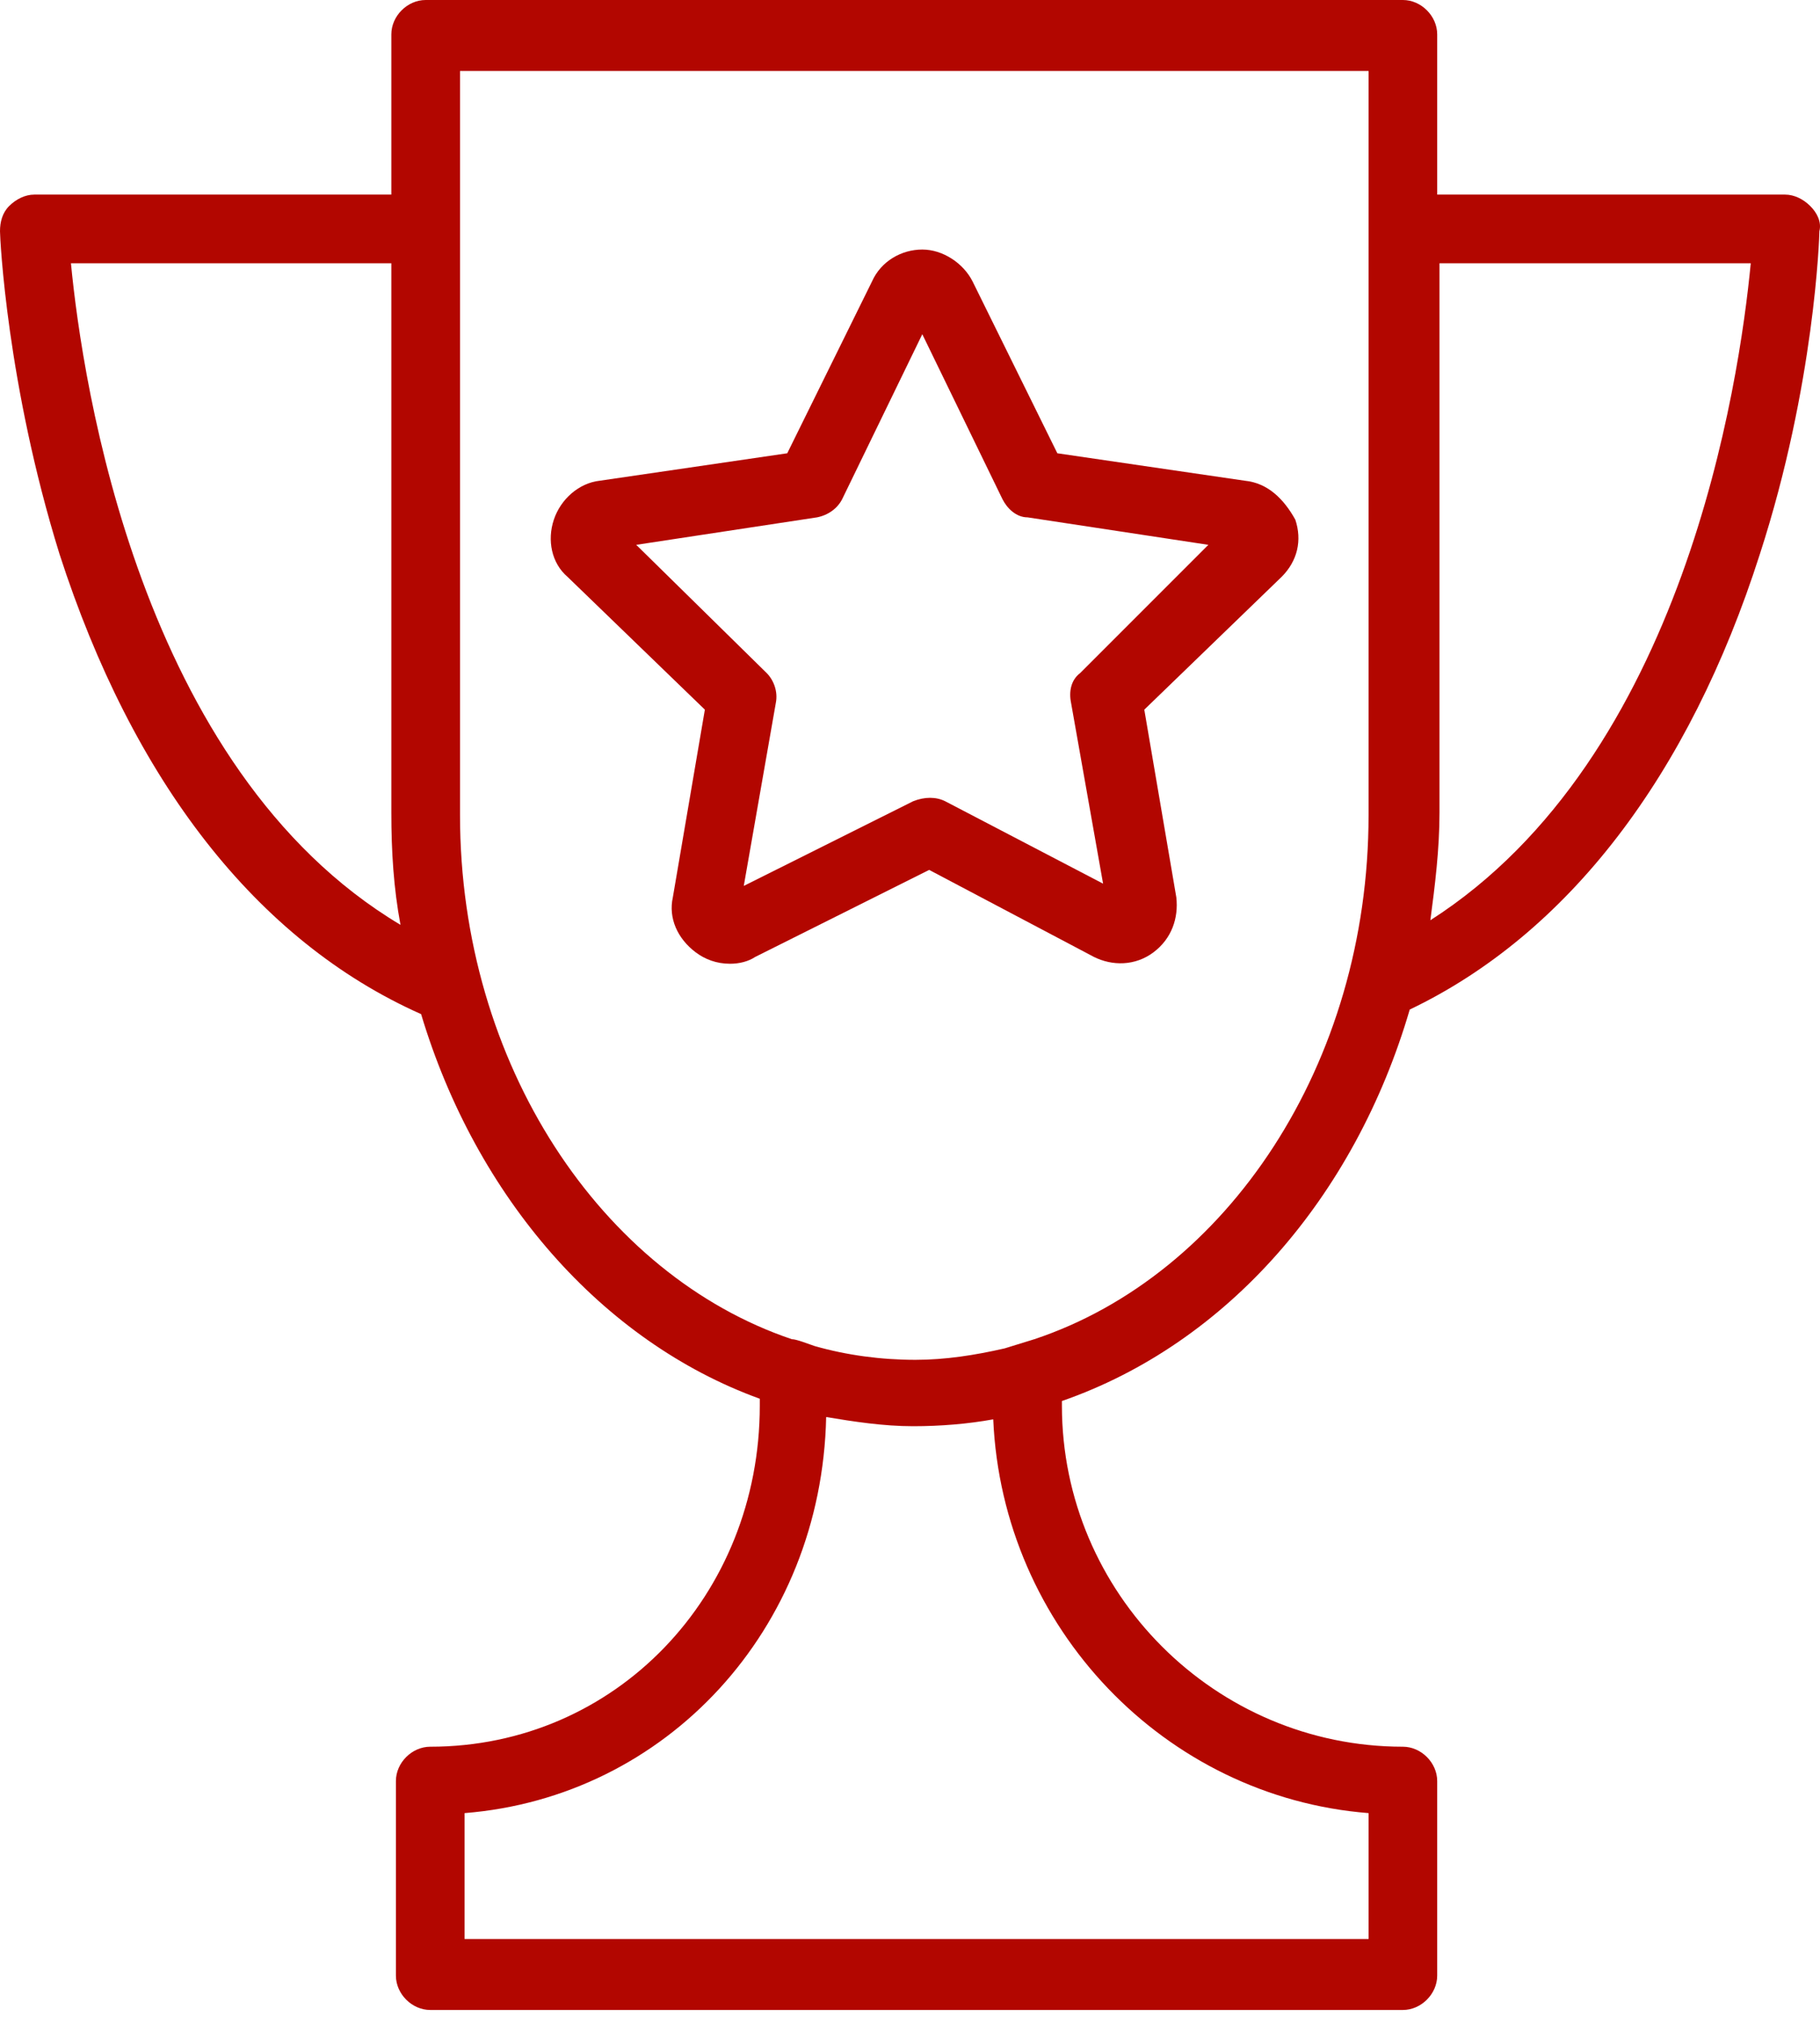 <svg width="45" height="50" viewBox="0 0 45 50" fill="none" xmlns="http://www.w3.org/2000/svg">
<path d="M44.759 5.093C44.589 4.923 44.363 4.81 44.136 4.81H35.535V0.849C35.535 0.396 35.139 0 34.687 0H10.525C10.072 0 9.676 0.396 9.676 0.849V4.81H0.849C0.622 4.81 0.396 4.923 0.226 5.093C0.057 5.262 0 5.489 0 5.715C0 5.885 0.17 9.506 1.471 13.694C3.282 19.296 6.338 23.256 10.412 25.067C11.77 29.594 14.882 33.159 18.786 34.574V34.743C18.786 39.44 15.221 43.175 10.638 43.175C10.185 43.175 9.789 43.571 9.789 44.023V48.833C9.789 49.286 10.185 49.682 10.638 49.682H34.687C35.139 49.682 35.535 49.286 35.535 48.833V44.023C35.535 43.571 35.139 43.175 34.687 43.175C30.047 43.175 26.256 39.383 26.256 34.743V34.63C30.33 33.215 33.498 29.594 34.856 24.954C38.761 23.087 41.76 19.182 43.514 13.694C44.872 9.506 44.985 5.828 44.985 5.715C45.042 5.489 44.929 5.262 44.759 5.093ZM1.754 6.507H9.676V20.088C9.676 21.05 9.733 21.955 9.902 22.86C3.452 19.013 2.037 9.45 1.754 6.507ZM33.838 44.816V47.928H11.487V44.816C16.466 44.419 20.314 40.289 20.427 35.026C21.106 35.139 21.842 35.253 22.578 35.253C23.256 35.253 23.936 35.196 24.558 35.083C24.784 40.232 28.802 44.419 33.838 44.816ZM24.841 33.329C24.105 33.498 23.37 33.612 22.634 33.612C21.785 33.612 20.936 33.498 20.144 33.272C19.975 33.215 19.692 33.102 19.578 33.102C14.882 31.518 11.374 26.312 11.374 20.144V1.754H33.838V5.149V6.224V20.144C33.838 26.312 30.33 31.518 25.576 33.102M35.366 22.747C35.479 21.898 35.592 20.993 35.592 20.088V6.507H43.288C43.005 9.45 41.647 18.73 35.366 22.747Z" fill="#B20600"/>
<path d="M30.783 11.883L26.143 11.204L24.049 6.96C23.823 6.507 23.313 6.168 22.804 6.168C22.295 6.168 21.785 6.451 21.559 6.96L19.465 11.204L14.825 11.883C14.316 11.94 13.864 12.336 13.694 12.845C13.524 13.354 13.637 13.92 14.033 14.259L17.428 17.541L16.636 22.181C16.523 22.691 16.749 23.2 17.202 23.54C17.428 23.709 17.711 23.822 18.051 23.822C18.277 23.822 18.504 23.766 18.673 23.653L22.974 21.502L27.048 23.653C27.501 23.879 28.067 23.879 28.519 23.54C28.972 23.2 29.142 22.691 29.085 22.181L28.293 17.541L31.688 14.259C32.084 13.863 32.197 13.354 32.027 12.845C31.744 12.336 31.348 11.94 30.783 11.883ZM26.708 16.636C26.482 16.806 26.425 17.089 26.482 17.372L27.274 21.842L23.37 19.805C23.144 19.692 22.861 19.692 22.578 19.805L18.39 21.898L19.183 17.372C19.239 17.089 19.126 16.806 18.956 16.636L15.731 13.467L20.201 12.788C20.484 12.732 20.71 12.562 20.824 12.336L22.804 8.261L24.785 12.336C24.898 12.562 25.124 12.788 25.407 12.788L29.877 13.467L26.708 16.636Z" fill="#B20600"/>
</svg>
